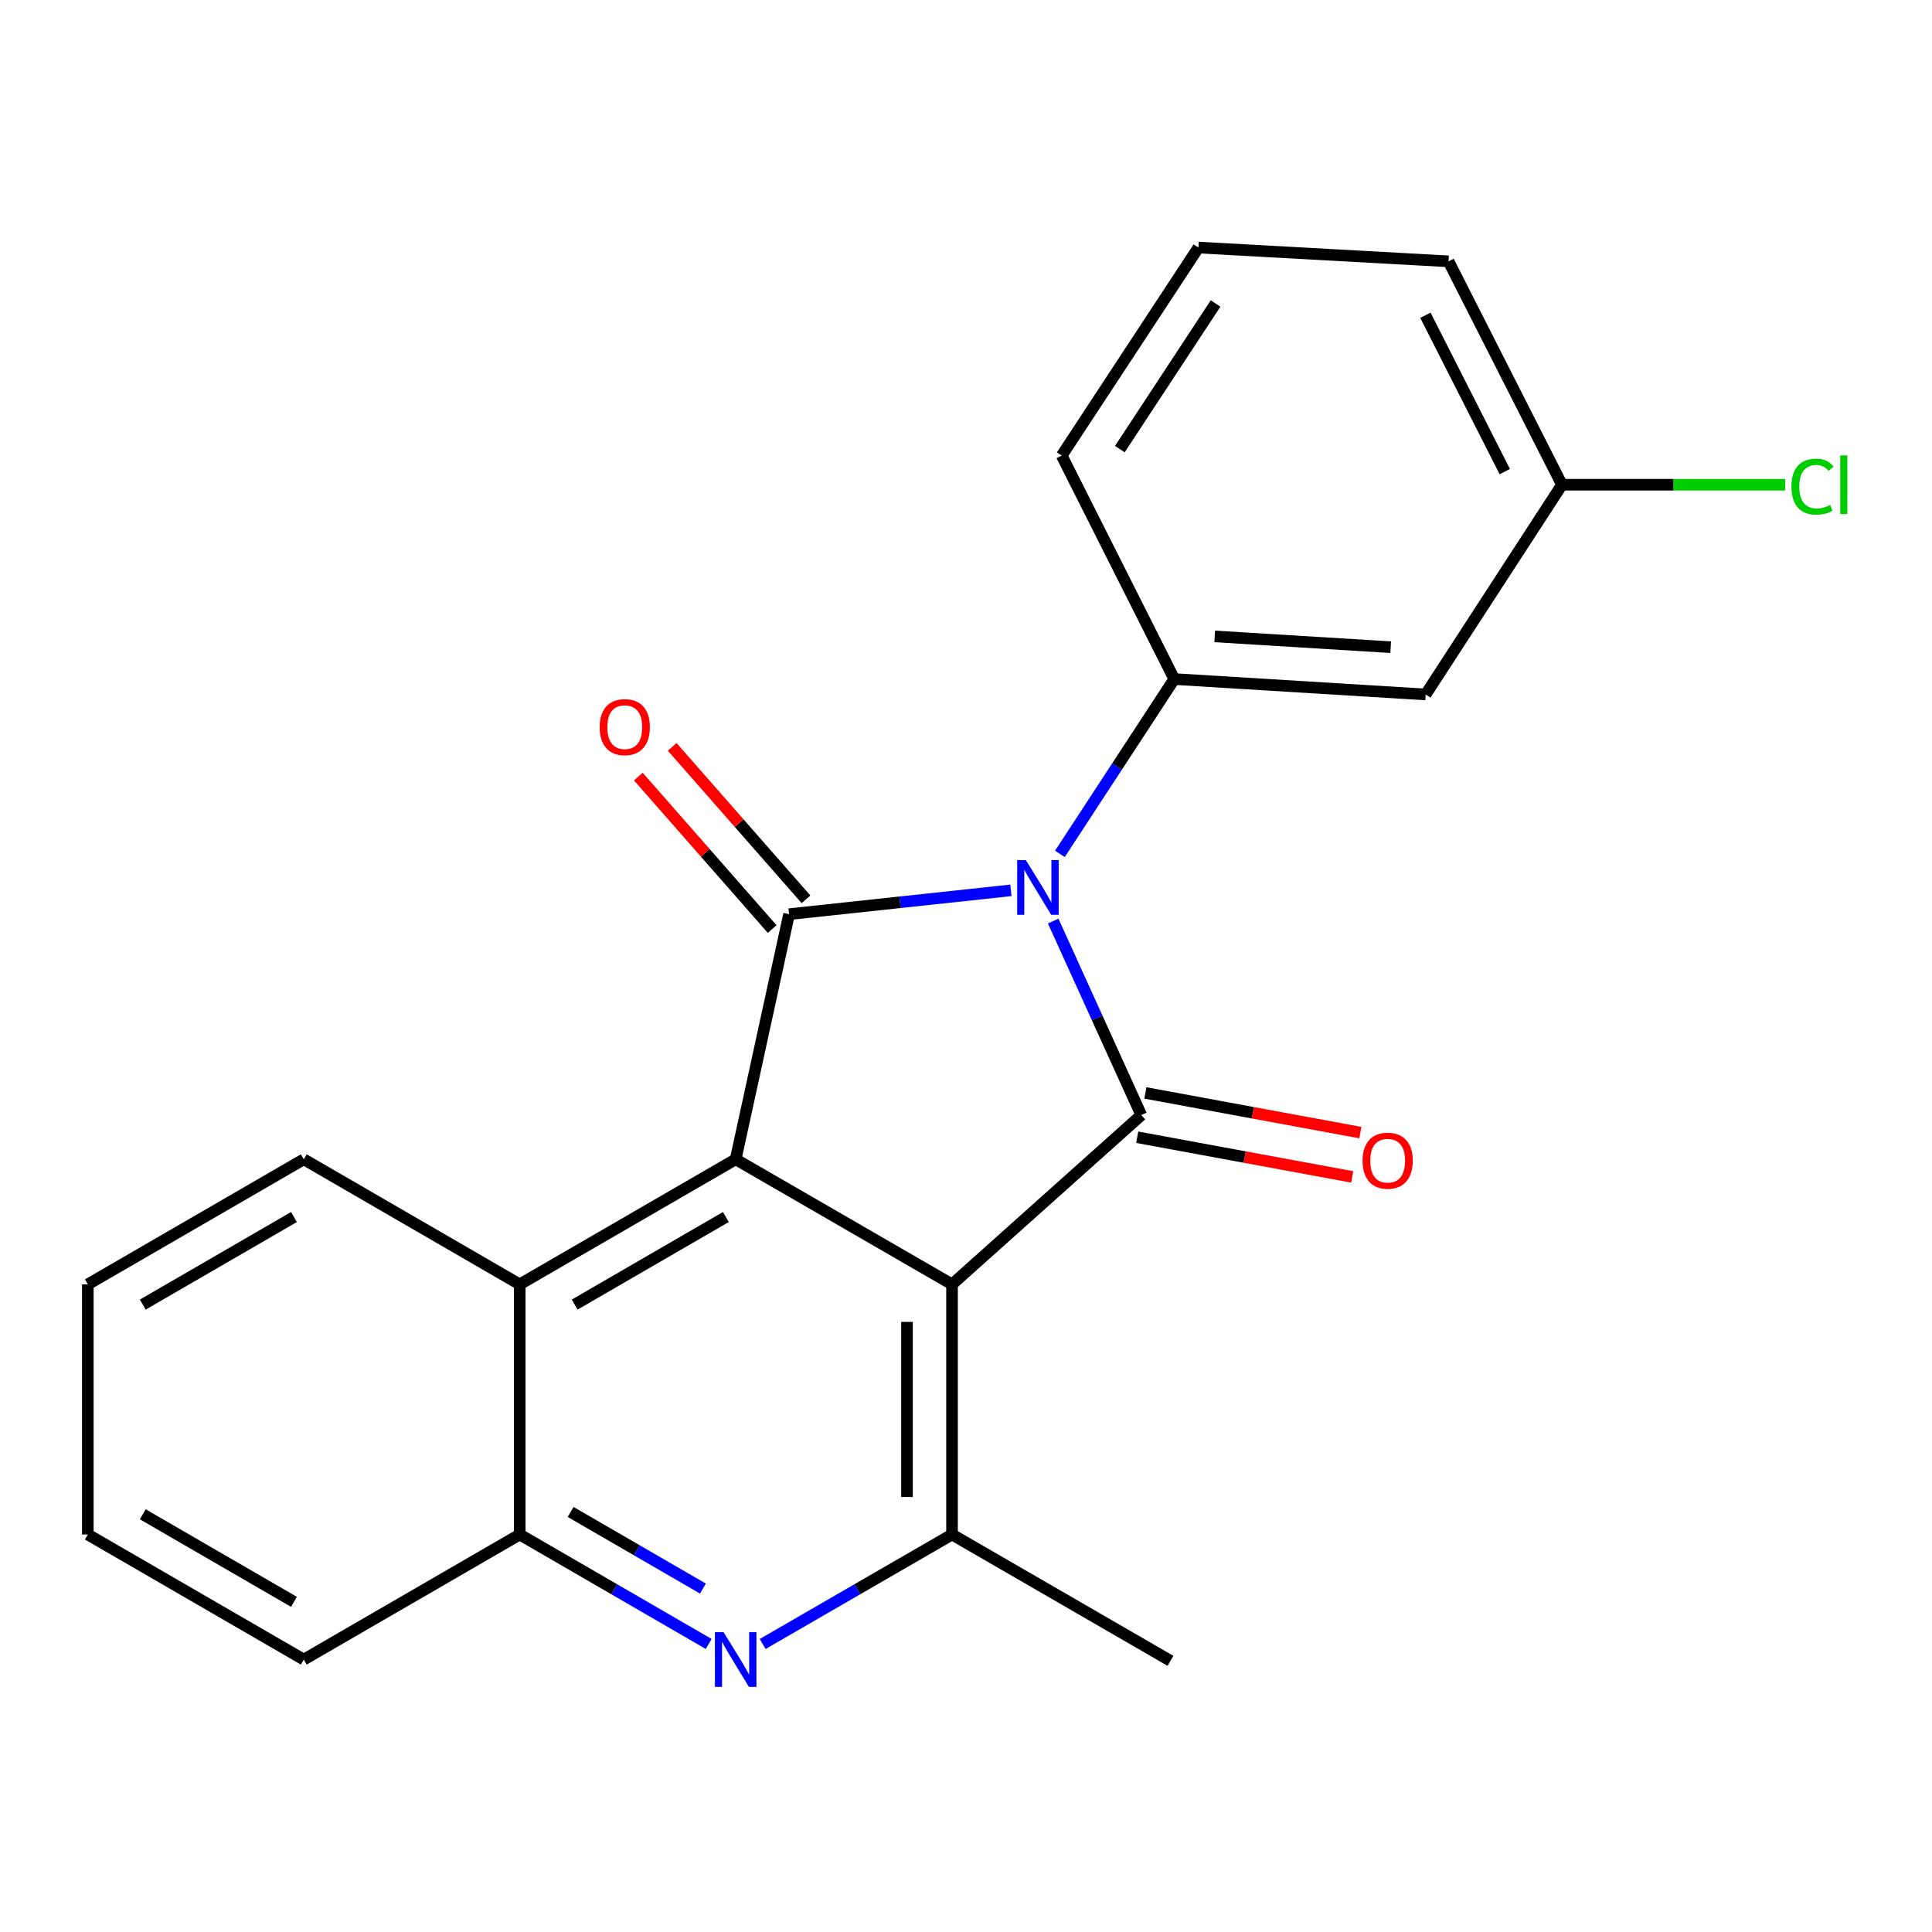 <?xml version='1.0' encoding='iso-8859-1'?>
<svg version='1.1' baseProfile='full'
              xmlns='http://www.w3.org/2000/svg'
                      xmlns:rdkit='http://www.rdkit.org/xml'
                      xmlns:xlink='http://www.w3.org/1999/xlink'
                  xml:space='preserve'
width='1000px' height='1000px' viewBox='0 0 1000 1000'>
<!-- END OF HEADER -->
<rect style='opacity:1.0;fill:#FFFFFF;stroke:none' width='1000' height='1000' x='0' y='0'> </rect>
<path class='bond-1' d='M 545.128,476.74 L 567.931,526.951' style='fill:none;fill-rule:evenodd;stroke:#0000FF;stroke-width:6px;stroke-linecap:butt;stroke-linejoin:miter;stroke-opacity:1' />
<path class='bond-1' d='M 567.931,526.951 L 590.735,577.162' style='fill:none;fill-rule:evenodd;stroke:#000000;stroke-width:6px;stroke-linecap:butt;stroke-linejoin:miter;stroke-opacity:1' />
<path class='bond-2' d='M 523.249,460.846 L 465.838,467.012' style='fill:none;fill-rule:evenodd;stroke:#0000FF;stroke-width:6px;stroke-linecap:butt;stroke-linejoin:miter;stroke-opacity:1' />
<path class='bond-2' d='M 465.838,467.012 L 408.426,473.178' style='fill:none;fill-rule:evenodd;stroke:#000000;stroke-width:6px;stroke-linecap:butt;stroke-linejoin:miter;stroke-opacity:1' />
<path class='bond-5' d='M 548.599,441.962 L 578.196,396.719' style='fill:none;fill-rule:evenodd;stroke:#0000FF;stroke-width:6px;stroke-linecap:butt;stroke-linejoin:miter;stroke-opacity:1' />
<path class='bond-5' d='M 578.196,396.719 L 607.794,351.475' style='fill:none;fill-rule:evenodd;stroke:#000000;stroke-width:6px;stroke-linecap:butt;stroke-linejoin:miter;stroke-opacity:1' />
<path class='bond-0' d='M 492.774,664.787 L 590.735,577.162' style='fill:none;fill-rule:evenodd;stroke:#000000;stroke-width:6px;stroke-linecap:butt;stroke-linejoin:miter;stroke-opacity:1' />
<path class='bond-4' d='M 492.774,664.787 L 492.774,794.261' style='fill:none;fill-rule:evenodd;stroke:#000000;stroke-width:6px;stroke-linecap:butt;stroke-linejoin:miter;stroke-opacity:1' />
<path class='bond-4' d='M 469.459,684.208 L 469.459,774.84' style='fill:none;fill-rule:evenodd;stroke:#000000;stroke-width:6px;stroke-linecap:butt;stroke-linejoin:miter;stroke-opacity:1' />
<path class='bond-22' d='M 492.774,664.787 L 380.786,600.049' style='fill:none;fill-rule:evenodd;stroke:#000000;stroke-width:6px;stroke-linecap:butt;stroke-linejoin:miter;stroke-opacity:1' />
<path class='bond-10' d='M 588.619,588.626 L 644.258,598.894' style='fill:none;fill-rule:evenodd;stroke:#000000;stroke-width:6px;stroke-linecap:butt;stroke-linejoin:miter;stroke-opacity:1' />
<path class='bond-10' d='M 644.258,598.894 L 699.896,609.163' style='fill:none;fill-rule:evenodd;stroke:#FF0000;stroke-width:6px;stroke-linecap:butt;stroke-linejoin:miter;stroke-opacity:1' />
<path class='bond-10' d='M 592.851,565.698 L 648.489,575.967' style='fill:none;fill-rule:evenodd;stroke:#000000;stroke-width:6px;stroke-linecap:butt;stroke-linejoin:miter;stroke-opacity:1' />
<path class='bond-10' d='M 648.489,575.967 L 704.128,586.236' style='fill:none;fill-rule:evenodd;stroke:#FF0000;stroke-width:6px;stroke-linecap:butt;stroke-linejoin:miter;stroke-opacity:1' />
<path class='bond-3' d='M 408.426,473.178 L 380.786,600.049' style='fill:none;fill-rule:evenodd;stroke:#000000;stroke-width:6px;stroke-linecap:butt;stroke-linejoin:miter;stroke-opacity:1' />
<path class='bond-11' d='M 417.188,465.488 L 382.556,426.031' style='fill:none;fill-rule:evenodd;stroke:#000000;stroke-width:6px;stroke-linecap:butt;stroke-linejoin:miter;stroke-opacity:1' />
<path class='bond-11' d='M 382.556,426.031 L 347.924,386.573' style='fill:none;fill-rule:evenodd;stroke:#FF0000;stroke-width:6px;stroke-linecap:butt;stroke-linejoin:miter;stroke-opacity:1' />
<path class='bond-11' d='M 399.665,480.868 L 365.033,441.41' style='fill:none;fill-rule:evenodd;stroke:#000000;stroke-width:6px;stroke-linecap:butt;stroke-linejoin:miter;stroke-opacity:1' />
<path class='bond-11' d='M 365.033,441.41 L 330.402,401.952' style='fill:none;fill-rule:evenodd;stroke:#FF0000;stroke-width:6px;stroke-linecap:butt;stroke-linejoin:miter;stroke-opacity:1' />
<path class='bond-7' d='M 380.786,600.049 L 269.004,664.787' style='fill:none;fill-rule:evenodd;stroke:#000000;stroke-width:6px;stroke-linecap:butt;stroke-linejoin:miter;stroke-opacity:1' />
<path class='bond-7' d='M 375.703,629.935 L 297.456,675.252' style='fill:none;fill-rule:evenodd;stroke:#000000;stroke-width:6px;stroke-linecap:butt;stroke-linejoin:miter;stroke-opacity:1' />
<path class='bond-6' d='M 492.774,794.261 L 443.767,822.591' style='fill:none;fill-rule:evenodd;stroke:#000000;stroke-width:6px;stroke-linecap:butt;stroke-linejoin:miter;stroke-opacity:1' />
<path class='bond-6' d='M 443.767,822.591 L 394.759,850.921' style='fill:none;fill-rule:evenodd;stroke:#0000FF;stroke-width:6px;stroke-linecap:butt;stroke-linejoin:miter;stroke-opacity:1' />
<path class='bond-15' d='M 492.774,794.261 L 605.838,859.646' style='fill:none;fill-rule:evenodd;stroke:#000000;stroke-width:6px;stroke-linecap:butt;stroke-linejoin:miter;stroke-opacity:1' />
<path class='bond-9' d='M 607.794,351.475 L 737.916,359.454' style='fill:none;fill-rule:evenodd;stroke:#000000;stroke-width:6px;stroke-linecap:butt;stroke-linejoin:miter;stroke-opacity:1' />
<path class='bond-9' d='M 628.739,329.401 L 719.824,334.986' style='fill:none;fill-rule:evenodd;stroke:#000000;stroke-width:6px;stroke-linecap:butt;stroke-linejoin:miter;stroke-opacity:1' />
<path class='bond-13' d='M 607.794,351.475 L 549.533,235.808' style='fill:none;fill-rule:evenodd;stroke:#000000;stroke-width:6px;stroke-linecap:butt;stroke-linejoin:miter;stroke-opacity:1' />
<path class='bond-24' d='M 366.816,850.908 L 317.91,822.585' style='fill:none;fill-rule:evenodd;stroke:#0000FF;stroke-width:6px;stroke-linecap:butt;stroke-linejoin:miter;stroke-opacity:1' />
<path class='bond-24' d='M 317.91,822.585 L 269.004,794.261' style='fill:none;fill-rule:evenodd;stroke:#000000;stroke-width:6px;stroke-linecap:butt;stroke-linejoin:miter;stroke-opacity:1' />
<path class='bond-24' d='M 363.829,822.236 L 329.595,802.409' style='fill:none;fill-rule:evenodd;stroke:#0000FF;stroke-width:6px;stroke-linecap:butt;stroke-linejoin:miter;stroke-opacity:1' />
<path class='bond-24' d='M 329.595,802.409 L 295.36,782.583' style='fill:none;fill-rule:evenodd;stroke:#000000;stroke-width:6px;stroke-linecap:butt;stroke-linejoin:miter;stroke-opacity:1' />
<path class='bond-8' d='M 269.004,664.787 L 269.004,794.261' style='fill:none;fill-rule:evenodd;stroke:#000000;stroke-width:6px;stroke-linecap:butt;stroke-linejoin:miter;stroke-opacity:1' />
<path class='bond-16' d='M 269.004,664.787 L 157.236,600.049' style='fill:none;fill-rule:evenodd;stroke:#000000;stroke-width:6px;stroke-linecap:butt;stroke-linejoin:miter;stroke-opacity:1' />
<path class='bond-17' d='M 269.004,794.261 L 157.236,858.999' style='fill:none;fill-rule:evenodd;stroke:#000000;stroke-width:6px;stroke-linecap:butt;stroke-linejoin:miter;stroke-opacity:1' />
<path class='bond-12' d='M 737.916,359.454 L 808.469,250.898' style='fill:none;fill-rule:evenodd;stroke:#000000;stroke-width:6px;stroke-linecap:butt;stroke-linejoin:miter;stroke-opacity:1' />
<path class='bond-14' d='M 808.469,250.898 L 866.229,250.898' style='fill:none;fill-rule:evenodd;stroke:#000000;stroke-width:6px;stroke-linecap:butt;stroke-linejoin:miter;stroke-opacity:1' />
<path class='bond-14' d='M 866.229,250.898 L 923.989,250.898' style='fill:none;fill-rule:evenodd;stroke:#00CC00;stroke-width:6px;stroke-linecap:butt;stroke-linejoin:miter;stroke-opacity:1' />
<path class='bond-23' d='M 808.469,250.898 L 749.767,135.27' style='fill:none;fill-rule:evenodd;stroke:#000000;stroke-width:6px;stroke-linecap:butt;stroke-linejoin:miter;stroke-opacity:1' />
<path class='bond-23' d='M 778.874,244.108 L 737.784,163.168' style='fill:none;fill-rule:evenodd;stroke:#000000;stroke-width:6px;stroke-linecap:butt;stroke-linejoin:miter;stroke-opacity:1' />
<path class='bond-18' d='M 549.533,235.808 L 620.306,128.133' style='fill:none;fill-rule:evenodd;stroke:#000000;stroke-width:6px;stroke-linecap:butt;stroke-linejoin:miter;stroke-opacity:1' />
<path class='bond-18' d='M 579.632,232.463 L 629.173,157.09' style='fill:none;fill-rule:evenodd;stroke:#000000;stroke-width:6px;stroke-linecap:butt;stroke-linejoin:miter;stroke-opacity:1' />
<path class='bond-20' d='M 157.236,600.049 L 45.455,664.787' style='fill:none;fill-rule:evenodd;stroke:#000000;stroke-width:6px;stroke-linecap:butt;stroke-linejoin:miter;stroke-opacity:1' />
<path class='bond-20' d='M 152.153,629.935 L 73.906,675.252' style='fill:none;fill-rule:evenodd;stroke:#000000;stroke-width:6px;stroke-linecap:butt;stroke-linejoin:miter;stroke-opacity:1' />
<path class='bond-25' d='M 157.236,858.999 L 45.455,794.261' style='fill:none;fill-rule:evenodd;stroke:#000000;stroke-width:6px;stroke-linecap:butt;stroke-linejoin:miter;stroke-opacity:1' />
<path class='bond-25' d='M 152.153,829.113 L 73.906,783.796' style='fill:none;fill-rule:evenodd;stroke:#000000;stroke-width:6px;stroke-linecap:butt;stroke-linejoin:miter;stroke-opacity:1' />
<path class='bond-19' d='M 620.306,128.133 L 749.767,135.27' style='fill:none;fill-rule:evenodd;stroke:#000000;stroke-width:6px;stroke-linecap:butt;stroke-linejoin:miter;stroke-opacity:1' />
<path class='bond-21' d='M 45.455,664.787 L 45.455,794.261' style='fill:none;fill-rule:evenodd;stroke:#000000;stroke-width:6px;stroke-linecap:butt;stroke-linejoin:miter;stroke-opacity:1' />
<path  class='atom-0' d='M 530.968 445.185
L 540.248 460.185
Q 541.168 461.665, 542.648 464.345
Q 544.128 467.025, 544.208 467.185
L 544.208 445.185
L 547.968 445.185
L 547.968 473.505
L 544.088 473.505
L 534.128 457.105
Q 532.968 455.185, 531.728 452.985
Q 530.528 450.785, 530.168 450.105
L 530.168 473.505
L 526.488 473.505
L 526.488 445.185
L 530.968 445.185
' fill='#0000FF'/>
<path  class='atom-7' d='M 374.526 844.839
L 383.806 859.839
Q 384.726 861.319, 386.206 863.999
Q 387.686 866.679, 387.766 866.839
L 387.766 844.839
L 391.526 844.839
L 391.526 873.159
L 387.646 873.159
L 377.686 856.759
Q 376.526 854.839, 375.286 852.639
Q 374.086 850.439, 373.726 849.759
L 373.726 873.159
L 370.046 873.159
L 370.046 844.839
L 374.526 844.839
' fill='#0000FF'/>
<path  class='atom-11' d='M 705.254 600.777
Q 705.254 593.977, 708.614 590.177
Q 711.974 586.377, 718.254 586.377
Q 724.534 586.377, 727.894 590.177
Q 731.254 593.977, 731.254 600.777
Q 731.254 607.657, 727.854 611.577
Q 724.454 615.457, 718.254 615.457
Q 712.014 615.457, 708.614 611.577
Q 705.254 607.697, 705.254 600.777
M 718.254 612.257
Q 722.574 612.257, 724.894 609.377
Q 727.254 606.457, 727.254 600.777
Q 727.254 595.217, 724.894 592.417
Q 722.574 589.577, 718.254 589.577
Q 713.934 589.577, 711.574 592.377
Q 709.254 595.177, 709.254 600.777
Q 709.254 606.497, 711.574 609.377
Q 713.934 612.257, 718.254 612.257
' fill='#FF0000'/>
<path  class='atom-12' d='M 310.379 376.36
Q 310.379 369.56, 313.739 365.76
Q 317.099 361.96, 323.379 361.96
Q 329.659 361.96, 333.019 365.76
Q 336.379 369.56, 336.379 376.36
Q 336.379 383.24, 332.979 387.16
Q 329.579 391.04, 323.379 391.04
Q 317.139 391.04, 313.739 387.16
Q 310.379 383.28, 310.379 376.36
M 323.379 387.84
Q 327.699 387.84, 330.019 384.96
Q 332.379 382.04, 332.379 376.36
Q 332.379 370.8, 330.019 368
Q 327.699 365.16, 323.379 365.16
Q 319.059 365.16, 316.699 367.96
Q 314.379 370.76, 314.379 376.36
Q 314.379 382.08, 316.699 384.96
Q 319.059 387.84, 323.379 387.84
' fill='#FF0000'/>
<path  class='atom-15' d='M 927.231 251.878
Q 927.231 244.838, 930.511 241.158
Q 933.831 237.438, 940.111 237.438
Q 945.951 237.438, 949.071 241.558
L 946.431 243.718
Q 944.151 240.718, 940.111 240.718
Q 935.831 240.718, 933.551 243.598
Q 931.311 246.438, 931.311 251.878
Q 931.311 257.478, 933.631 260.358
Q 935.991 263.238, 940.551 263.238
Q 943.671 263.238, 947.311 261.358
L 948.431 264.358
Q 946.951 265.318, 944.711 265.878
Q 942.471 266.438, 939.991 266.438
Q 933.831 266.438, 930.511 262.678
Q 927.231 258.918, 927.231 251.878
' fill='#00CC00'/>
<path  class='atom-15' d='M 952.511 235.718
L 956.191 235.718
L 956.191 266.078
L 952.511 266.078
L 952.511 235.718
' fill='#00CC00'/>
</svg>
